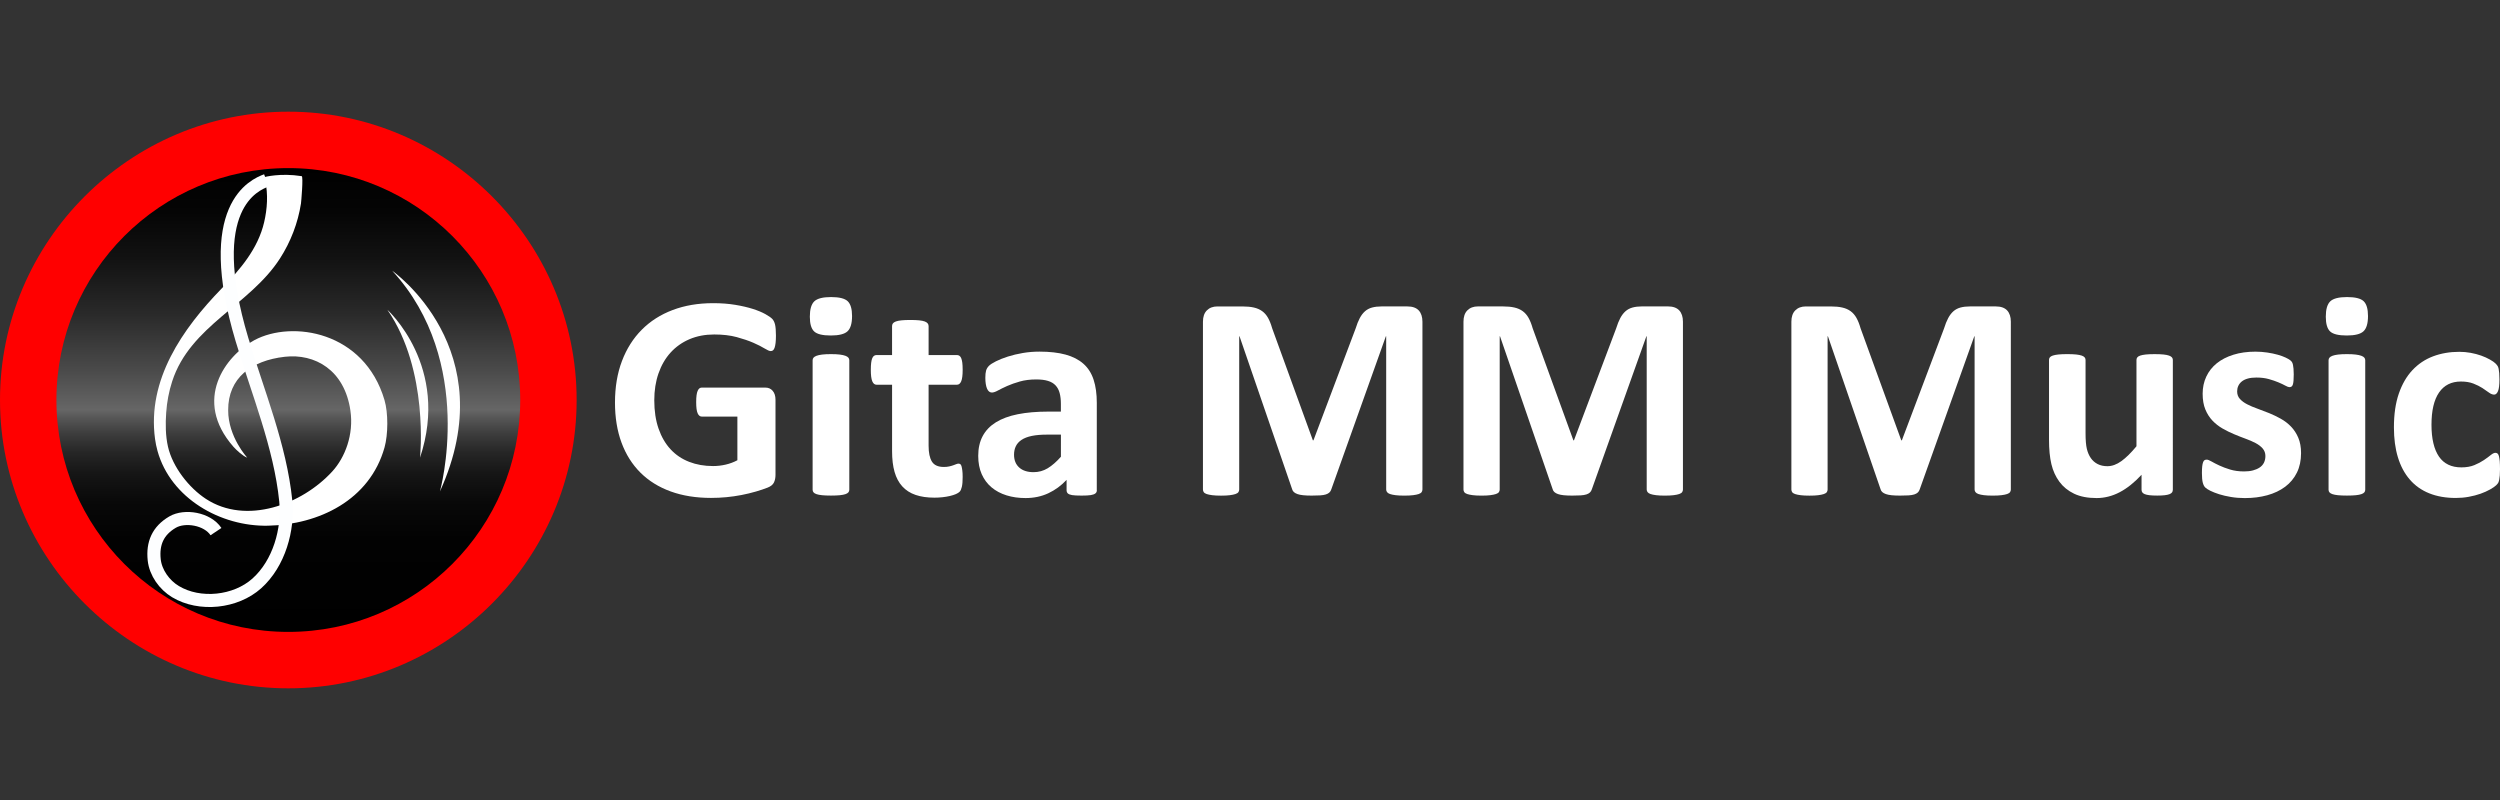 <?xml version="1.0" encoding="utf-8"?>
<!-- Generator: Adobe Illustrator 25.4.0, SVG Export Plug-In . SVG Version: 6.00 Build 0)  -->
<svg version="1.1" id="logos" xmlns="http://www.w3.org/2000/svg" xmlns:xlink="http://www.w3.org/1999/xlink" x="0px" y="0px"
	 viewBox="0 0 125 40" enable-background="new 0 0 125 40" xml:space="preserve">
<rect x="0" y="0" width="125" height="40" fill="#333333" stroke="none"/>
<g>
	<g>
		<path fill="#FF0000" d="M14.416,34.416L14.416,34.416C6.487,34.416,0,27.929,0,20v0C0,12.071,6.487,5.584,14.416,5.584h0
			c7.929,0,14.416,6.487,14.416,14.416v0C28.831,27.929,22.344,34.416,14.416,34.416z"/>
		<g>
			<linearGradient id="SVGID_1_" gradientUnits="userSpaceOnUse" x1="14.416" y1="8.438" x2="14.416" y2="31.627">
				<stop  offset="0" style="stop-color:#000000"/>
				<stop  offset="0.093" style="stop-color:#050505"/>
				<stop  offset="0.201" style="stop-color:#131313"/>
				<stop  offset="0.315" style="stop-color:#2A2A2A"/>
				<stop  offset="0.434" style="stop-color:#4A4A4A"/>
				<stop  offset="0.52" style="stop-color:#666666"/>
				<stop  offset="0.535" style="stop-color:#585858"/>
				<stop  offset="0.571" style="stop-color:#3D3D3D"/>
				<stop  offset="0.612" style="stop-color:#262626"/>
				<stop  offset="0.659" style="stop-color:#151515"/>
				<stop  offset="0.718" style="stop-color:#090909"/>
				<stop  offset="0.797" style="stop-color:#020202"/>
				<stop  offset="1" style="stop-color:#000000"/>
			</linearGradient>
			<circle fill="url(#SVGID_1_)" cx="14.416" cy="20" r="11.595"/>
			<path fill="none" stroke="#FDFEFF" stroke-width="0.327" stroke-miterlimit="10" d="M12.288,9.667"/>
			<path fill="none" stroke="#FDFEFF" stroke-width="0.327" stroke-miterlimit="10" d="M3.214,20.531"/>
			<path fill="none" stroke="#FDFEFF" stroke-width="0.327" stroke-miterlimit="10" d="M6.663,28.546"/>
			<g>
				<path fill="#FFFFFF" d="M12.362,22.882c-0.203-0.064-0.548-0.382-0.69-0.544c-2.051-2.338-0.396-4.56,1.049-5.331
					c1.889-1.008,5.491-0.442,6.503,2.994c0.192,0.65,0.185,1.722,0.002,2.373c-0.739,2.631-3.278,3.858-5.826,3.911
					c-2.366,0.05-4.864-1.365-5.524-3.736c-0.055-0.198-0.096-0.4-0.124-0.603c-0.401-2.956,1.37-5.503,3.328-7.517
					c0.929-0.956,1.818-1.987,2.128-3.319c0.155-0.666,0.206-1.404,0.05-2.076c0-0.001-0.032-0.181-0.032-0.181
					c0,0,0.789-0.215,1.86-0.045c0.088,0.014-0.026,1.296-0.037,1.367c-0.152,0.976-0.515,1.917-1.049,2.747
					c-1.503,2.338-4.489,3.363-5.39,6.144c-0.164,0.505-0.263,1.033-0.3,1.563c-0.039,0.559-0.036,1.154,0.089,1.704
					c0.231,1.014,1.048,2.057,1.898,2.612c2.01,1.314,4.794,0.291,6.317-1.373c0.642-0.702,1.08-1.845,0.907-3.042
					c-0.295-2.038-1.782-2.862-3.284-2.691c-1.671,0.19-2.833,1.061-2.829,2.67C11.41,21.857,12.362,22.882,12.362,22.882z"/>
				<path fill="none" stroke="#FDFEFF" stroke-width="0.654" stroke-miterlimit="10" d="M13.32,9.02
					c-0.59,0.221-3.218,1.293-1.22,7.965c0.784,2.618,1.912,5.325,2.188,8.06c0.143,1.417-0.329,3.126-1.45,4.128
					c-1.058,0.946-2.854,1.137-4.066,0.407c-0.55-0.331-0.994-0.942-1.062-1.592c-0.086-0.824,0.187-1.455,0.917-1.882
					c0.612-0.358,1.74-0.173,2.172,0.475"/>
			</g>
			<path fill="#FFFFFF" d="M19.368,15.489c0,0,3.154,2.837,1.633,7.393C21.001,22.882,21.465,18.512,19.368,15.489z"/>
			<path fill="#FFFFFF" d="M19.611,13.538c0,0,5.621,3.928,2.385,11.035C21.996,24.573,23.809,18.096,19.611,13.538z"/>
		</g>
		<g>
			<path fill="#FFFFFF" d="M38.797,16.783c0,0.141-0.006,0.262-0.018,0.364c-0.012,0.102-0.029,0.183-0.051,0.244
				c-0.022,0.061-0.049,0.103-0.08,0.127c-0.032,0.024-0.069,0.036-0.113,0.036c-0.063,0-0.165-0.044-0.306-0.131
				c-0.141-0.087-0.327-0.182-0.56-0.284c-0.233-0.102-0.511-0.196-0.833-0.284c-0.323-0.087-0.697-0.131-1.124-0.131
				c-0.456,0-0.868,0.079-1.237,0.236c-0.369,0.158-0.684,0.381-0.946,0.669c-0.262,0.289-0.463,0.636-0.604,1.041
				c-0.141,0.405-0.211,0.853-0.211,1.343c0,0.539,0.072,1.013,0.215,1.423c0.143,0.41,0.343,0.753,0.6,1.03
				c0.257,0.277,0.566,0.485,0.928,0.626c0.361,0.141,0.76,0.211,1.197,0.211c0.213,0,0.424-0.024,0.633-0.073
				c0.208-0.049,0.403-0.121,0.582-0.218v-2.183h-1.783c-0.087,0-0.155-0.055-0.204-0.164c-0.049-0.109-0.073-0.295-0.073-0.557
				c0-0.136,0.006-0.25,0.018-0.342c0.012-0.092,0.03-0.166,0.055-0.222c0.024-0.056,0.053-0.097,0.087-0.124
				c0.034-0.027,0.073-0.04,0.117-0.04h3.18c0.078,0,0.147,0.013,0.207,0.04c0.061,0.027,0.114,0.067,0.16,0.12
				c0.046,0.053,0.081,0.118,0.106,0.193c0.024,0.075,0.036,0.161,0.036,0.258v3.748c0,0.146-0.025,0.273-0.076,0.382
				c-0.051,0.109-0.155,0.195-0.313,0.258c-0.158,0.063-0.353,0.129-0.586,0.197c-0.233,0.068-0.474,0.126-0.724,0.175
				c-0.25,0.048-0.502,0.085-0.757,0.109c-0.255,0.024-0.511,0.036-0.768,0.036c-0.752,0-1.425-0.108-2.019-0.324
				c-0.594-0.216-1.098-0.529-1.51-0.939c-0.412-0.41-0.728-0.91-0.946-1.499c-0.218-0.589-0.327-1.258-0.327-2.005
				c0-0.771,0.116-1.464,0.349-2.078c0.233-0.614,0.563-1.135,0.99-1.564c0.427-0.429,0.942-0.758,1.546-0.986
				c0.604-0.228,1.277-0.342,2.019-0.342c0.408,0,0.779,0.028,1.113,0.084c0.335,0.056,0.627,0.124,0.877,0.204
				c0.25,0.08,0.457,0.166,0.622,0.258c0.165,0.092,0.28,0.172,0.346,0.24c0.065,0.068,0.113,0.164,0.142,0.287
				C38.782,16.357,38.797,16.54,38.797,16.783z"/>
			<path fill="#FFFFFF" d="M42.603,15.8c0,0.369-0.075,0.623-0.226,0.764c-0.15,0.141-0.429,0.211-0.837,0.211
				c-0.412,0-0.69-0.068-0.833-0.204c-0.143-0.136-0.215-0.381-0.215-0.735c0-0.369,0.074-0.625,0.222-0.768
				c0.148-0.143,0.428-0.215,0.84-0.215c0.407,0,0.684,0.069,0.83,0.207C42.53,15.2,42.603,15.446,42.603,15.8z M42.465,24.489
				c0,0.049-0.015,0.091-0.044,0.127c-0.029,0.036-0.079,0.067-0.149,0.091c-0.07,0.024-0.164,0.042-0.28,0.054
				c-0.116,0.012-0.264,0.018-0.444,0.018c-0.18,0-0.327-0.006-0.444-0.018c-0.117-0.012-0.21-0.03-0.28-0.054
				c-0.07-0.024-0.12-0.055-0.149-0.091c-0.029-0.036-0.044-0.079-0.044-0.127v-6.477c0-0.048,0.015-0.091,0.044-0.127
				c0.029-0.036,0.079-0.068,0.149-0.095c0.07-0.027,0.164-0.047,0.28-0.062c0.116-0.015,0.264-0.022,0.444-0.022
				c0.179,0,0.327,0.007,0.444,0.022s0.21,0.035,0.28,0.062c0.07,0.027,0.12,0.058,0.149,0.095c0.029,0.036,0.044,0.079,0.044,0.127
				V24.489z"/>
			<path fill="#FFFFFF" d="M48.133,23.849c0,0.214-0.013,0.377-0.04,0.491c-0.027,0.114-0.062,0.194-0.105,0.24
				c-0.044,0.046-0.108,0.087-0.193,0.124c-0.085,0.036-0.184,0.068-0.298,0.095c-0.114,0.027-0.238,0.047-0.371,0.062
				c-0.134,0.015-0.268,0.022-0.404,0.022c-0.364,0-0.679-0.046-0.946-0.138c-0.267-0.092-0.488-0.234-0.662-0.426
				c-0.175-0.192-0.303-0.433-0.386-0.724c-0.083-0.291-0.124-0.635-0.124-1.033v-3.326h-0.779c-0.092,0-0.163-0.057-0.211-0.171
				c-0.049-0.114-0.073-0.304-0.073-0.571c0-0.141,0.006-0.26,0.018-0.357c0.012-0.097,0.03-0.173,0.055-0.229
				c0.024-0.056,0.055-0.096,0.091-0.12c0.036-0.024,0.079-0.036,0.127-0.036h0.771v-1.448c0-0.048,0.013-0.092,0.04-0.131
				c0.027-0.039,0.075-0.071,0.146-0.098c0.07-0.027,0.165-0.046,0.284-0.058c0.119-0.012,0.266-0.018,0.44-0.018
				c0.179,0,0.329,0.006,0.448,0.018c0.119,0.012,0.212,0.032,0.28,0.058c0.068,0.027,0.116,0.059,0.145,0.098
				c0.029,0.039,0.044,0.083,0.044,0.131v1.448h1.412c0.048,0,0.091,0.012,0.127,0.036c0.036,0.024,0.067,0.064,0.091,0.12
				c0.024,0.056,0.042,0.132,0.055,0.229c0.012,0.097,0.018,0.216,0.018,0.357c0,0.267-0.024,0.457-0.073,0.571
				c-0.049,0.114-0.119,0.171-0.211,0.171H46.43v3.049c0,0.354,0.056,0.62,0.167,0.797c0.112,0.177,0.31,0.266,0.597,0.266
				c0.097,0,0.184-0.008,0.262-0.026c0.078-0.017,0.147-0.036,0.207-0.058c0.061-0.022,0.112-0.041,0.153-0.058
				c0.041-0.017,0.079-0.025,0.113-0.025c0.029,0,0.057,0.008,0.084,0.025c0.027,0.017,0.047,0.051,0.062,0.102
				c0.015,0.051,0.028,0.12,0.04,0.207C48.127,23.601,48.133,23.713,48.133,23.849z"/>
			<path fill="#FFFFFF" d="M54.843,24.511c0,0.068-0.024,0.121-0.073,0.16c-0.049,0.039-0.125,0.067-0.229,0.084
				c-0.104,0.017-0.258,0.025-0.462,0.025c-0.218,0-0.377-0.008-0.477-0.025c-0.099-0.017-0.17-0.045-0.211-0.084
				s-0.062-0.092-0.062-0.16v-0.517c-0.267,0.286-0.571,0.509-0.913,0.669c-0.342,0.16-0.722,0.24-1.139,0.24
				c-0.345,0-0.661-0.045-0.95-0.135c-0.289-0.09-0.539-0.223-0.75-0.4c-0.211-0.177-0.375-0.397-0.491-0.659
				c-0.116-0.262-0.175-0.568-0.175-0.917c0-0.378,0.074-0.707,0.222-0.986c0.148-0.279,0.369-0.509,0.662-0.691
				c0.294-0.182,0.659-0.317,1.095-0.404c0.437-0.087,0.943-0.131,1.521-0.131h0.633v-0.393c0-0.204-0.021-0.382-0.062-0.535
				c-0.041-0.153-0.109-0.28-0.204-0.382c-0.095-0.102-0.221-0.177-0.378-0.225c-0.158-0.049-0.353-0.073-0.586-0.073
				c-0.306,0-0.579,0.034-0.819,0.102c-0.24,0.068-0.452,0.143-0.637,0.225c-0.184,0.083-0.338,0.158-0.462,0.226
				c-0.124,0.068-0.224,0.102-0.302,0.102c-0.053,0-0.101-0.017-0.142-0.051c-0.041-0.034-0.075-0.082-0.102-0.145
				c-0.027-0.063-0.047-0.141-0.062-0.233c-0.015-0.092-0.022-0.194-0.022-0.306c0-0.15,0.012-0.269,0.036-0.357
				c0.024-0.087,0.07-0.166,0.138-0.237c0.068-0.07,0.187-0.148,0.357-0.233c0.17-0.085,0.369-0.164,0.597-0.237
				c0.228-0.073,0.477-0.132,0.746-0.178c0.269-0.046,0.547-0.069,0.833-0.069c0.509,0,0.945,0.05,1.306,0.149
				c0.361,0.099,0.659,0.252,0.891,0.458c0.233,0.206,0.403,0.472,0.509,0.797c0.107,0.325,0.16,0.711,0.16,1.157V24.511z
				 M53.045,21.731h-0.699c-0.296,0-0.548,0.022-0.757,0.065c-0.209,0.044-0.378,0.109-0.509,0.196
				c-0.131,0.087-0.227,0.193-0.287,0.317c-0.061,0.124-0.091,0.266-0.091,0.426c0,0.272,0.086,0.485,0.258,0.64
				c0.172,0.155,0.411,0.233,0.717,0.233c0.257,0,0.494-0.065,0.71-0.196c0.216-0.131,0.435-0.323,0.659-0.575V21.731z"/>
			<path fill="#FFFFFF" d="M71.121,24.475c0,0.049-0.013,0.092-0.04,0.131c-0.027,0.039-0.075,0.07-0.145,0.095
				c-0.07,0.024-0.164,0.044-0.28,0.058c-0.116,0.015-0.264,0.022-0.444,0.022c-0.175,0-0.32-0.007-0.437-0.022
				c-0.116-0.015-0.209-0.034-0.276-0.058c-0.068-0.024-0.117-0.056-0.146-0.095c-0.029-0.039-0.044-0.082-0.044-0.131v-7.663
				h-0.015l-2.729,7.655c-0.019,0.063-0.051,0.115-0.095,0.157c-0.044,0.041-0.103,0.074-0.178,0.098
				c-0.075,0.024-0.171,0.04-0.287,0.047c-0.116,0.007-0.257,0.011-0.422,0.011c-0.165,0-0.306-0.006-0.422-0.018
				c-0.116-0.012-0.212-0.031-0.287-0.058c-0.075-0.027-0.135-0.059-0.178-0.098c-0.044-0.039-0.073-0.085-0.087-0.138l-2.634-7.655
				H61.96v7.663c0,0.049-0.013,0.092-0.04,0.131c-0.027,0.039-0.076,0.07-0.149,0.095c-0.073,0.024-0.166,0.044-0.28,0.058
				c-0.114,0.015-0.261,0.022-0.44,0.022c-0.175,0-0.32-0.007-0.437-0.022c-0.116-0.015-0.21-0.034-0.28-0.058
				c-0.07-0.024-0.119-0.056-0.146-0.095c-0.027-0.039-0.04-0.082-0.04-0.131v-8.39c0-0.247,0.065-0.437,0.197-0.568
				c0.131-0.131,0.306-0.196,0.524-0.196h1.252c0.223,0,0.415,0.018,0.575,0.055c0.16,0.036,0.298,0.097,0.415,0.182
				s0.213,0.196,0.291,0.335c0.078,0.138,0.146,0.309,0.204,0.513l2.038,5.61h0.029l2.11-5.596c0.063-0.204,0.132-0.376,0.207-0.517
				c0.075-0.141,0.163-0.255,0.262-0.342c0.099-0.087,0.217-0.149,0.353-0.186c0.136-0.036,0.293-0.055,0.473-0.055h1.288
				c0.131,0,0.244,0.017,0.338,0.051c0.095,0.034,0.172,0.084,0.233,0.149c0.061,0.065,0.107,0.146,0.138,0.24
				c0.031,0.095,0.047,0.203,0.047,0.324V24.475z"/>
			<path fill="#FFFFFF" d="M84.147,24.475c0,0.049-0.013,0.092-0.04,0.131c-0.027,0.039-0.075,0.07-0.145,0.095
				c-0.07,0.024-0.164,0.044-0.28,0.058c-0.116,0.015-0.264,0.022-0.444,0.022c-0.175,0-0.32-0.007-0.437-0.022
				c-0.116-0.015-0.209-0.034-0.276-0.058c-0.068-0.024-0.117-0.056-0.146-0.095c-0.029-0.039-0.044-0.082-0.044-0.131v-7.663
				h-0.015l-2.729,7.655c-0.019,0.063-0.051,0.115-0.095,0.157c-0.044,0.041-0.103,0.074-0.178,0.098
				c-0.075,0.024-0.171,0.04-0.287,0.047c-0.116,0.007-0.257,0.011-0.422,0.011s-0.306-0.006-0.422-0.018
				c-0.116-0.012-0.212-0.031-0.287-0.058c-0.075-0.027-0.135-0.059-0.178-0.098c-0.044-0.039-0.073-0.085-0.087-0.138L75,16.812
				h-0.015v7.663c0,0.049-0.013,0.092-0.04,0.131c-0.027,0.039-0.076,0.07-0.149,0.095c-0.073,0.024-0.166,0.044-0.28,0.058
				c-0.114,0.015-0.261,0.022-0.44,0.022c-0.175,0-0.32-0.007-0.437-0.022c-0.116-0.015-0.21-0.034-0.28-0.058
				c-0.07-0.024-0.119-0.056-0.145-0.095c-0.027-0.039-0.04-0.082-0.04-0.131v-8.39c0-0.247,0.065-0.437,0.196-0.568
				c0.131-0.131,0.306-0.196,0.524-0.196h1.252c0.223,0,0.415,0.018,0.575,0.055c0.16,0.036,0.298,0.097,0.415,0.182
				c0.116,0.085,0.213,0.196,0.291,0.335c0.078,0.138,0.146,0.309,0.204,0.513l2.038,5.61h0.029l2.11-5.596
				c0.063-0.204,0.132-0.376,0.207-0.517c0.075-0.141,0.163-0.255,0.262-0.342c0.099-0.087,0.217-0.149,0.353-0.186
				c0.136-0.036,0.293-0.055,0.473-0.055h1.288c0.131,0,0.244,0.017,0.338,0.051c0.095,0.034,0.172,0.084,0.233,0.149
				c0.061,0.065,0.107,0.146,0.138,0.24c0.031,0.095,0.047,0.203,0.047,0.324V24.475z"/>
			<path fill="#FFFFFF" d="M100.542,24.475c0,0.049-0.013,0.092-0.04,0.131c-0.027,0.039-0.075,0.07-0.145,0.095
				c-0.07,0.024-0.164,0.044-0.28,0.058c-0.116,0.015-0.264,0.022-0.444,0.022c-0.175,0-0.32-0.007-0.437-0.022
				c-0.116-0.015-0.209-0.034-0.276-0.058c-0.068-0.024-0.117-0.056-0.146-0.095c-0.029-0.039-0.044-0.082-0.044-0.131v-7.663
				h-0.015l-2.729,7.655c-0.019,0.063-0.051,0.115-0.095,0.157c-0.044,0.041-0.103,0.074-0.178,0.098
				c-0.075,0.024-0.171,0.04-0.287,0.047c-0.116,0.007-0.257,0.011-0.422,0.011c-0.165,0-0.306-0.006-0.422-0.018
				c-0.116-0.012-0.212-0.031-0.287-0.058c-0.075-0.027-0.135-0.059-0.178-0.098c-0.044-0.039-0.073-0.085-0.087-0.138l-2.634-7.655
				H91.38v7.663c0,0.049-0.013,0.092-0.04,0.131c-0.027,0.039-0.076,0.07-0.149,0.095c-0.073,0.024-0.166,0.044-0.28,0.058
				c-0.114,0.015-0.261,0.022-0.44,0.022c-0.175,0-0.32-0.007-0.437-0.022c-0.116-0.015-0.21-0.034-0.28-0.058
				c-0.07-0.024-0.119-0.056-0.145-0.095c-0.027-0.039-0.04-0.082-0.04-0.131v-8.39c0-0.247,0.065-0.437,0.196-0.568
				c0.131-0.131,0.306-0.196,0.524-0.196h1.252c0.223,0,0.415,0.018,0.575,0.055c0.16,0.036,0.298,0.097,0.415,0.182
				c0.116,0.085,0.213,0.196,0.291,0.335c0.078,0.138,0.146,0.309,0.204,0.513l2.038,5.61h0.029l2.11-5.596
				c0.063-0.204,0.132-0.376,0.207-0.517c0.075-0.141,0.163-0.255,0.262-0.342c0.099-0.087,0.217-0.149,0.353-0.186
				c0.136-0.036,0.293-0.055,0.473-0.055h1.288c0.131,0,0.244,0.017,0.338,0.051c0.095,0.034,0.172,0.084,0.233,0.149
				c0.061,0.065,0.107,0.146,0.138,0.24c0.031,0.095,0.047,0.203,0.047,0.324V24.475z"/>
			<path fill="#FFFFFF" d="M108.641,24.489c0,0.049-0.012,0.091-0.036,0.127c-0.024,0.036-0.067,0.067-0.127,0.091
				c-0.061,0.024-0.141,0.042-0.24,0.054c-0.099,0.012-0.224,0.018-0.375,0.018c-0.16,0-0.29-0.006-0.389-0.018
				c-0.099-0.012-0.178-0.03-0.237-0.054c-0.058-0.024-0.099-0.055-0.124-0.091c-0.024-0.036-0.036-0.079-0.036-0.127v-0.75
				c-0.359,0.388-0.724,0.679-1.095,0.873c-0.371,0.194-0.756,0.291-1.153,0.291c-0.446,0-0.821-0.073-1.124-0.218
				c-0.303-0.145-0.548-0.344-0.735-0.597c-0.187-0.252-0.32-0.545-0.4-0.877c-0.08-0.332-0.12-0.746-0.12-1.241v-3.973
				c0-0.048,0.013-0.091,0.04-0.127s0.075-0.067,0.146-0.091c0.07-0.024,0.165-0.042,0.284-0.055
				c0.119-0.012,0.266-0.018,0.44-0.018c0.179,0,0.328,0.006,0.444,0.018c0.116,0.012,0.21,0.031,0.28,0.055
				c0.07,0.024,0.12,0.055,0.149,0.091c0.029,0.036,0.044,0.079,0.044,0.127v3.668c0,0.34,0.022,0.599,0.065,0.779
				c0.044,0.18,0.11,0.334,0.2,0.462c0.09,0.129,0.204,0.228,0.342,0.298c0.138,0.07,0.299,0.106,0.484,0.106
				c0.233,0,0.467-0.085,0.702-0.255c0.235-0.17,0.486-0.417,0.753-0.742v-4.315c0-0.048,0.013-0.091,0.04-0.127
				c0.027-0.036,0.075-0.067,0.145-0.091c0.07-0.024,0.164-0.042,0.28-0.055c0.116-0.012,0.264-0.018,0.444-0.018
				c0.18,0,0.328,0.006,0.444,0.018c0.116,0.012,0.209,0.031,0.276,0.055c0.068,0.024,0.116,0.055,0.146,0.091
				c0.029,0.036,0.044,0.079,0.044,0.127V24.489z"/>
			<path fill="#FFFFFF" d="M115.053,22.655c0,0.369-0.069,0.694-0.207,0.975c-0.138,0.281-0.334,0.517-0.586,0.706
				c-0.252,0.189-0.551,0.331-0.895,0.426c-0.344,0.095-0.718,0.142-1.121,0.142c-0.243,0-0.474-0.018-0.695-0.055
				c-0.221-0.036-0.418-0.083-0.593-0.138c-0.175-0.056-0.32-0.113-0.437-0.171c-0.116-0.058-0.201-0.113-0.255-0.164
				c-0.053-0.051-0.095-0.131-0.124-0.24c-0.029-0.109-0.044-0.27-0.044-0.484c0-0.141,0.005-0.253,0.015-0.338
				c0.01-0.085,0.024-0.153,0.044-0.204c0.019-0.051,0.044-0.085,0.073-0.102c0.029-0.017,0.065-0.026,0.109-0.026
				c0.053,0,0.132,0.03,0.237,0.091c0.104,0.061,0.234,0.127,0.389,0.2c0.155,0.073,0.336,0.141,0.542,0.204
				c0.206,0.063,0.44,0.095,0.702,0.095c0.165,0,0.312-0.017,0.44-0.051c0.128-0.034,0.24-0.082,0.335-0.145
				c0.095-0.063,0.166-0.143,0.215-0.24c0.048-0.097,0.073-0.209,0.073-0.335c0-0.145-0.045-0.27-0.135-0.375
				c-0.09-0.104-0.209-0.195-0.357-0.273c-0.148-0.078-0.315-0.15-0.502-0.218c-0.187-0.068-0.378-0.143-0.575-0.226
				c-0.196-0.082-0.388-0.177-0.575-0.284c-0.187-0.107-0.354-0.238-0.502-0.393c-0.148-0.155-0.267-0.342-0.357-0.56
				s-0.135-0.48-0.135-0.786c0-0.31,0.061-0.596,0.182-0.855c0.121-0.26,0.296-0.481,0.524-0.666
				c0.228-0.184,0.506-0.327,0.833-0.429c0.327-0.102,0.695-0.153,1.102-0.153c0.204,0,0.401,0.015,0.593,0.044
				c0.191,0.029,0.365,0.065,0.52,0.109c0.155,0.044,0.286,0.091,0.393,0.142c0.107,0.051,0.183,0.095,0.229,0.131
				c0.046,0.036,0.079,0.073,0.098,0.109c0.019,0.036,0.034,0.08,0.044,0.131c0.01,0.051,0.018,0.114,0.026,0.189
				c0.007,0.075,0.011,0.169,0.011,0.28c0,0.131-0.004,0.238-0.011,0.32c-0.007,0.083-0.019,0.148-0.036,0.196
				c-0.017,0.049-0.04,0.081-0.069,0.098c-0.029,0.017-0.063,0.025-0.102,0.025c-0.044,0-0.112-0.025-0.204-0.076
				c-0.092-0.051-0.207-0.106-0.346-0.164c-0.138-0.058-0.298-0.113-0.48-0.164c-0.182-0.051-0.389-0.076-0.622-0.076
				c-0.165,0-0.308,0.017-0.429,0.051c-0.121,0.034-0.221,0.082-0.298,0.145c-0.078,0.063-0.136,0.137-0.175,0.222
				c-0.039,0.085-0.058,0.176-0.058,0.273c0,0.15,0.046,0.277,0.138,0.378c0.092,0.102,0.214,0.192,0.364,0.269
				c0.15,0.078,0.321,0.15,0.513,0.218c0.192,0.068,0.386,0.142,0.582,0.222c0.196,0.08,0.39,0.173,0.582,0.28
				c0.192,0.107,0.363,0.238,0.513,0.393s0.272,0.341,0.364,0.557C115.006,22.103,115.053,22.359,115.053,22.655z"/>
			<path fill="#FFFFFF" d="M118.4,15.8c0,0.369-0.075,0.623-0.225,0.764c-0.15,0.141-0.429,0.211-0.837,0.211
				c-0.412,0-0.69-0.068-0.833-0.204c-0.143-0.136-0.215-0.381-0.215-0.735c0-0.369,0.074-0.625,0.222-0.768
				c0.148-0.143,0.428-0.215,0.84-0.215c0.408,0,0.684,0.069,0.83,0.207C118.327,15.2,118.4,15.446,118.4,15.8z M118.262,24.489
				c0,0.049-0.015,0.091-0.044,0.127c-0.029,0.036-0.079,0.067-0.149,0.091c-0.07,0.024-0.164,0.042-0.28,0.054
				c-0.116,0.012-0.264,0.018-0.444,0.018c-0.179,0-0.328-0.006-0.444-0.018c-0.116-0.012-0.21-0.03-0.28-0.054
				c-0.07-0.024-0.12-0.055-0.149-0.091c-0.029-0.036-0.044-0.079-0.044-0.127v-6.477c0-0.048,0.015-0.091,0.044-0.127
				c0.029-0.036,0.079-0.068,0.149-0.095c0.07-0.027,0.164-0.047,0.28-0.062c0.116-0.015,0.264-0.022,0.444-0.022
				c0.179,0,0.327,0.007,0.444,0.022c0.117,0.015,0.21,0.035,0.28,0.062c0.07,0.027,0.12,0.058,0.149,0.095
				c0.029,0.036,0.044,0.079,0.044,0.127V24.489z"/>
			<path fill="#FFFFFF" d="M125,23.456c0,0.126-0.004,0.232-0.011,0.317c-0.007,0.085-0.017,0.157-0.029,0.215
				c-0.012,0.058-0.027,0.105-0.044,0.142c-0.017,0.036-0.055,0.083-0.113,0.138c-0.058,0.056-0.158,0.124-0.298,0.204
				c-0.141,0.08-0.301,0.152-0.48,0.215s-0.375,0.114-0.586,0.153c-0.211,0.039-0.428,0.058-0.651,0.058
				c-0.5,0-0.942-0.078-1.328-0.233c-0.386-0.155-0.71-0.384-0.971-0.688c-0.262-0.303-0.46-0.673-0.593-1.11
				c-0.134-0.437-0.2-0.936-0.2-1.499c0-0.65,0.081-1.211,0.244-1.685c0.163-0.473,0.389-0.865,0.68-1.175
				c0.291-0.31,0.635-0.541,1.033-0.691c0.398-0.15,0.834-0.226,1.31-0.226c0.194,0,0.385,0.017,0.571,0.051
				c0.187,0.034,0.361,0.08,0.524,0.138c0.163,0.058,0.308,0.124,0.437,0.197c0.129,0.073,0.219,0.136,0.273,0.189
				c0.053,0.053,0.091,0.098,0.113,0.135c0.022,0.036,0.039,0.084,0.051,0.142c0.012,0.058,0.022,0.13,0.029,0.215
				c0.007,0.085,0.011,0.188,0.011,0.309c0,0.282-0.024,0.479-0.073,0.593c-0.049,0.114-0.112,0.171-0.189,0.171
				c-0.082,0-0.17-0.034-0.262-0.102c-0.092-0.068-0.201-0.143-0.327-0.226c-0.126-0.082-0.277-0.157-0.451-0.225
				c-0.175-0.068-0.383-0.102-0.626-0.102c-0.476,0-0.839,0.183-1.092,0.549c-0.252,0.366-0.378,0.904-0.378,1.612
				c0,0.349,0.031,0.657,0.095,0.924c0.063,0.267,0.157,0.49,0.28,0.669c0.124,0.18,0.279,0.314,0.466,0.404
				c0.187,0.09,0.404,0.135,0.651,0.135c0.252,0,0.469-0.038,0.651-0.113c0.182-0.075,0.341-0.159,0.477-0.251
				c0.136-0.092,0.25-0.176,0.342-0.251c0.092-0.075,0.17-0.113,0.233-0.113c0.044,0,0.08,0.012,0.109,0.036
				c0.029,0.024,0.052,0.069,0.069,0.135c0.017,0.065,0.03,0.149,0.04,0.251C124.995,23.165,125,23.296,125,23.456z"/>
		</g>
	</g>
	<rect x="0" y="0" fill="none" width="125" height="40"/>
</g>
</svg>
